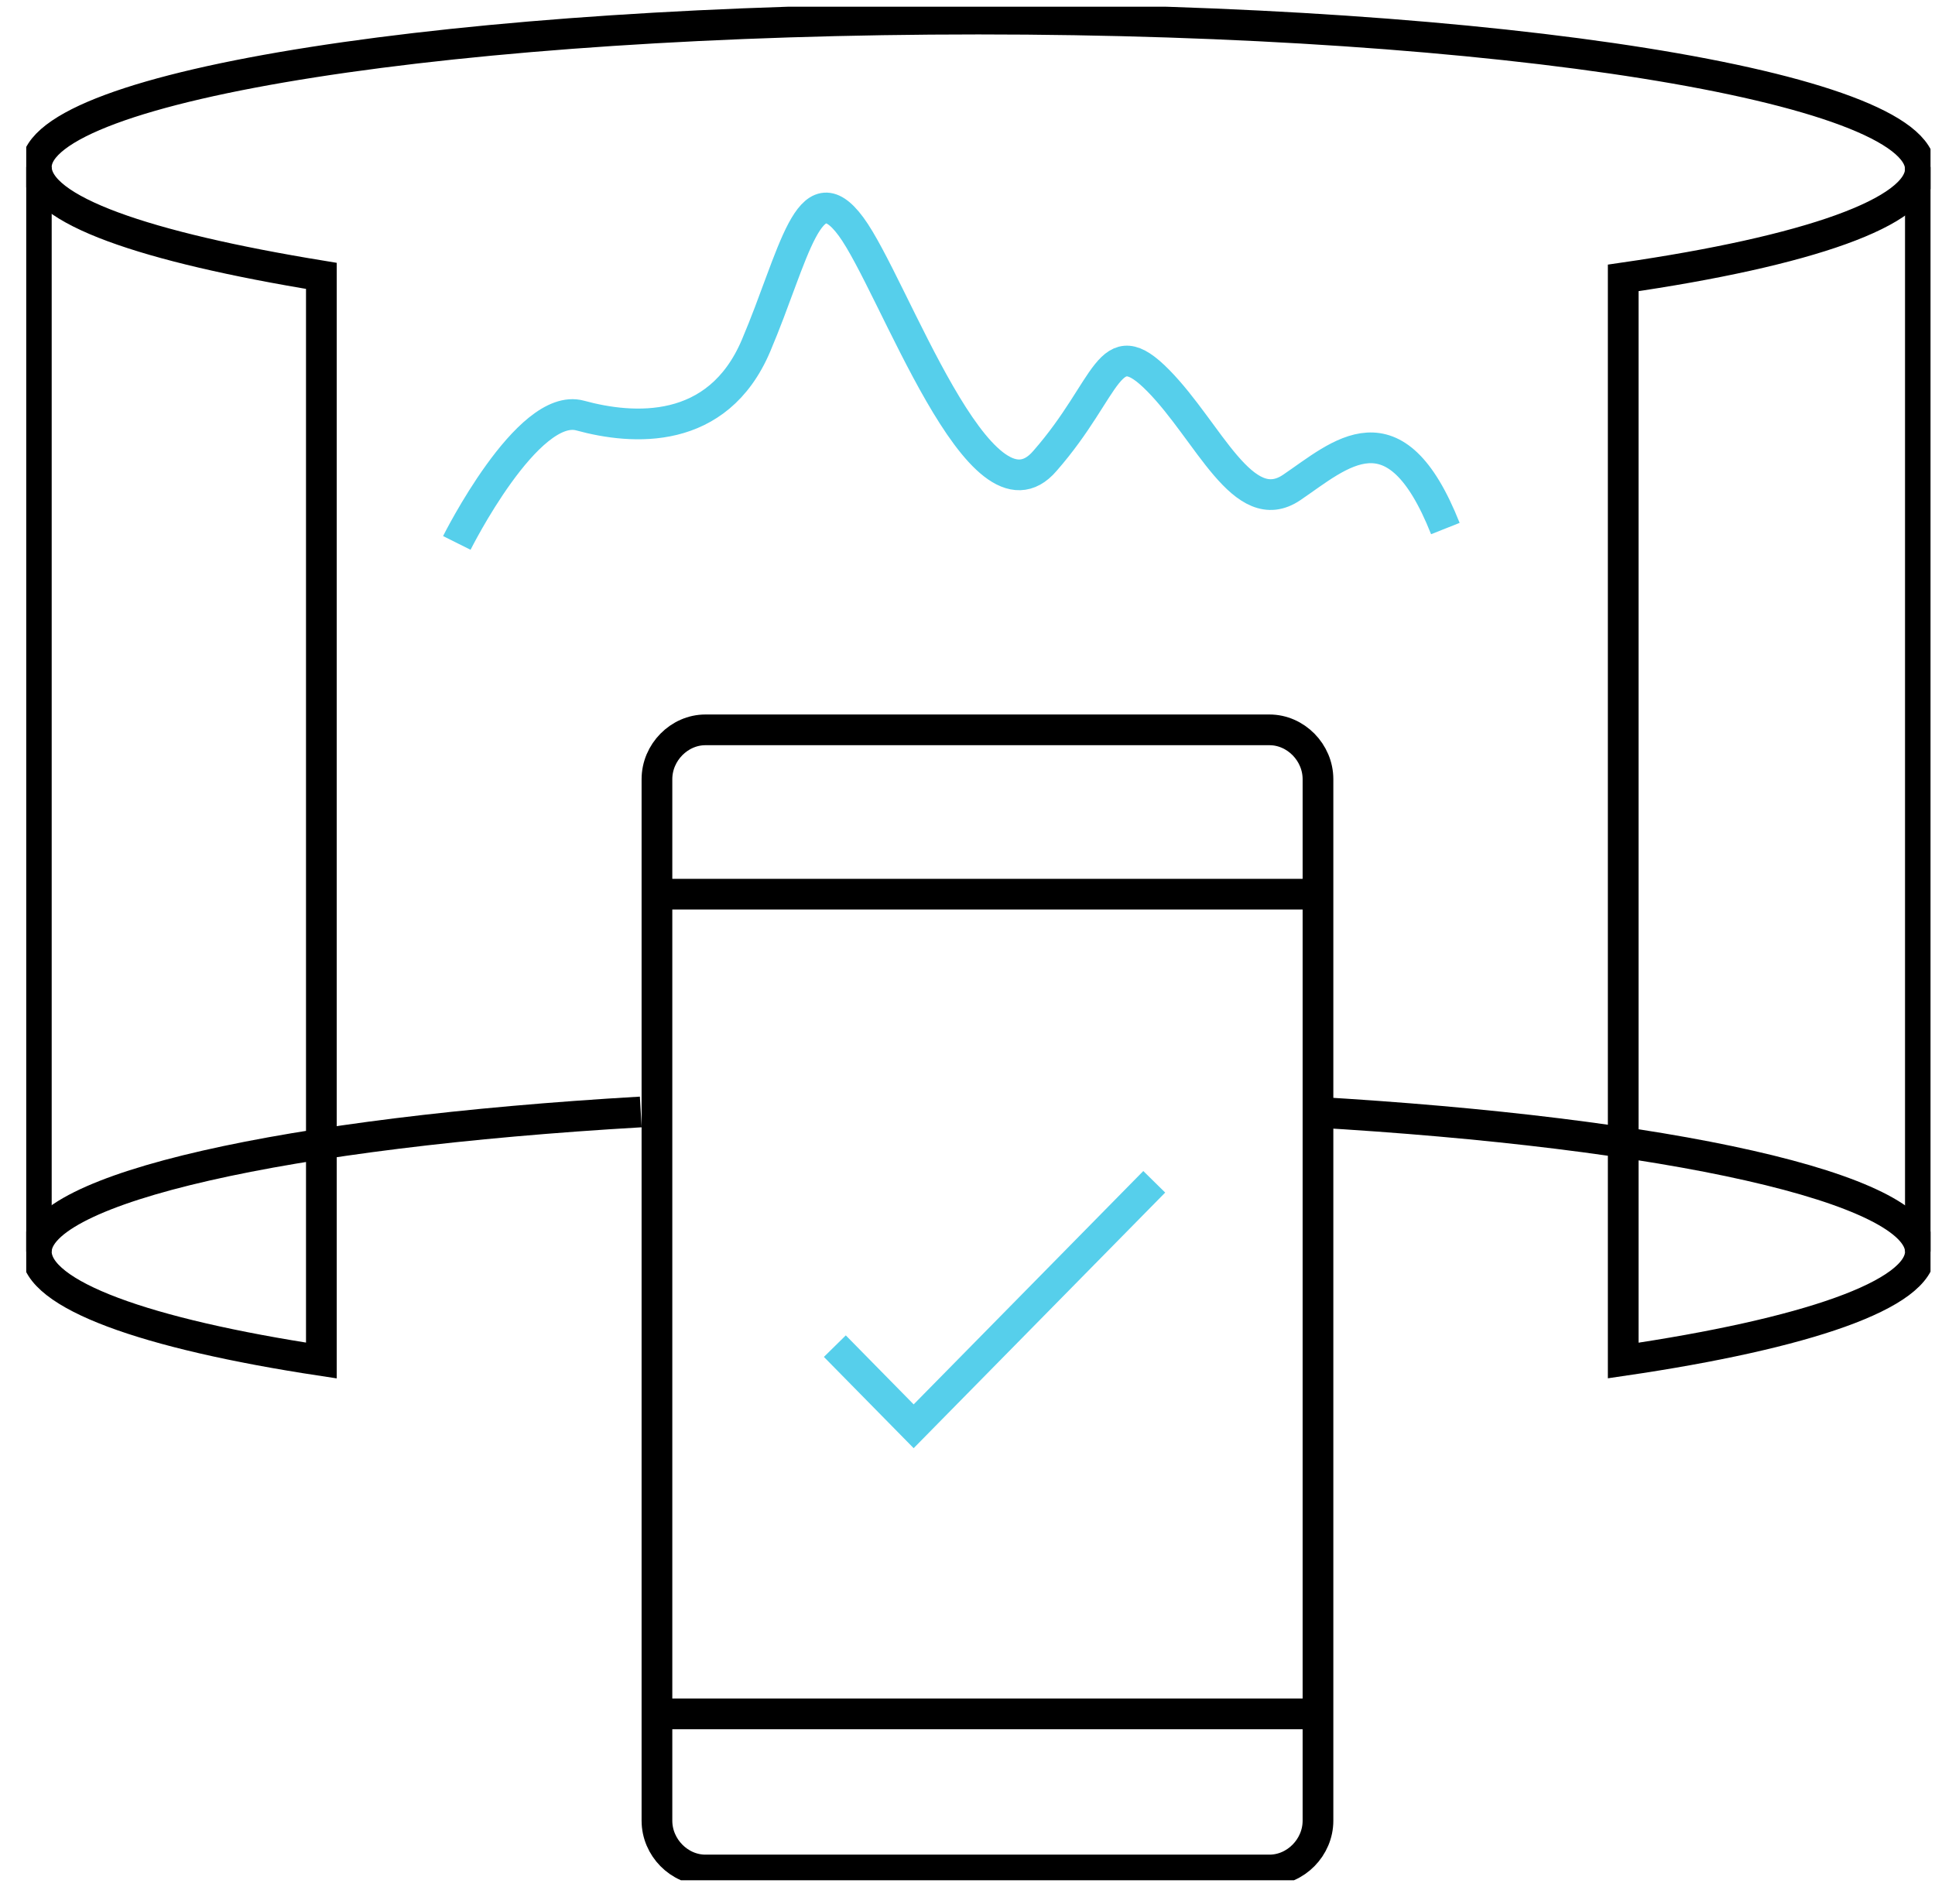 <svg width="63" height="62" viewBox="0 0 63 62" fill="none" xmlns="http://www.w3.org/2000/svg">
<g clip-path="url(#clip0_65_224)">
<path d="M42.713 36.204C54.297 36.873 62.524 38.679 62.524 40.752C62.524 42.157 58.773 43.428 52.849 44.297V9.048C58.839 8.179 62.524 6.908 62.524 5.503C62.524 2.828 48.769 0.621 31.854 0.621C14.938 0.621 1.183 2.761 1.183 5.437C1.183 6.841 4.737 8.045 10.463 8.982V44.297C4.737 43.428 1.183 42.157 1.183 40.752C1.183 38.679 9.344 36.873 20.862 36.204" stroke="black" stroke-miterlimit="10"/>
<path d="M62.524 5.437V40.752" stroke="black" stroke-miterlimit="10"/>
<path d="M1.183 5.437V40.752" stroke="black" stroke-miterlimit="10"/>
<path d="M41.331 60.885H22.968C22.113 60.885 21.389 60.149 21.389 59.28V25.369C21.389 24.499 22.113 23.763 22.968 23.763H41.331C42.187 23.763 42.911 24.499 42.911 25.369V59.28C42.911 60.149 42.187 60.885 41.331 60.885Z" stroke="black" stroke-miterlimit="10"/>
<path d="M21.454 29.114H43.108" stroke="black" stroke-miterlimit="10"/>
<path d="M21.191 55.802H43.109" stroke="black" stroke-miterlimit="10"/>
<path d="M14.873 17.677C14.873 17.677 17.177 13.062 18.888 13.53C20.599 13.998 23.363 14.199 24.614 11.256C25.865 8.313 26.325 5.503 27.707 7.376C29.09 9.249 31.92 17.476 34.026 15.001C36.132 12.593 36.066 10.721 37.712 12.393C39.357 14.065 40.476 16.941 42.056 15.871C43.635 14.801 45.412 13.062 47.058 17.209" stroke="#56CFEB" stroke-miterlimit="10"/>
<path d="M27.181 43.829L29.747 46.438L37.58 38.478" stroke="#56CFEB" stroke-miterlimit="10"/>
</g>
<defs>
<clipPath id="clip0_65_224">
<rect width="62" height="61" fill="white" transform="translate(0.854 0.219)"/>
</clipPath>
</defs>
</svg>
